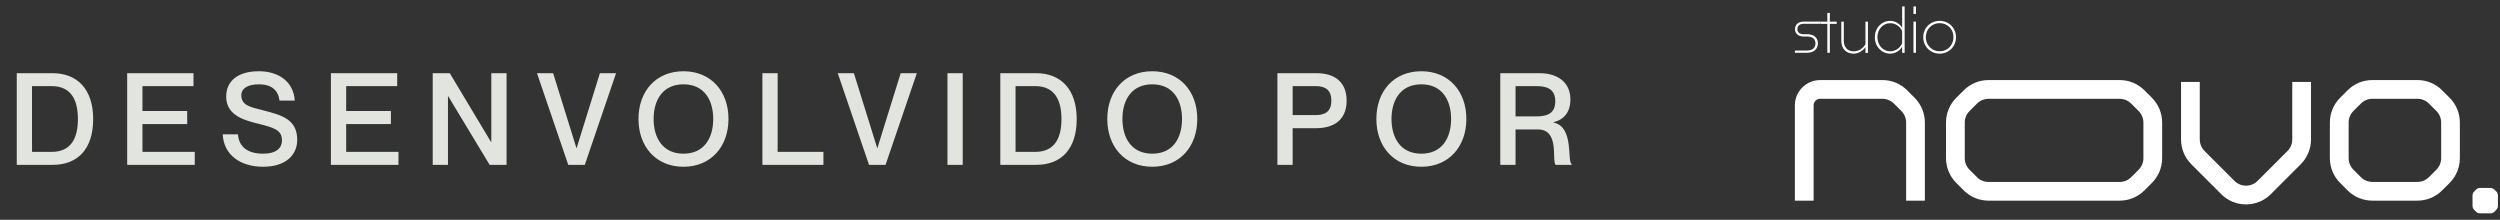 <svg xmlns="http://www.w3.org/2000/svg" width="273" height="24" viewBox="0 0 273 24" fill="none"><rect x="0" y="0" width="273" height="24" fill="#333333" stroke="none"/><path d="M1.83 18V7.99H5.722C8.48 7.99 10.174 9.782 10.174 13.002C10.174 16.222 8.536 18 5.764 18H1.83ZM3.496 9.404V16.586H5.638C7.878 16.586 8.508 14.92 8.508 13.002C8.508 11.084 7.878 9.404 5.638 9.404H3.496ZM15.556 12.12H20.442V13.548H15.556V16.586H21.267V18H13.889V7.99H21.128V9.404H15.556V12.12ZM28.69 12.036C30.832 12.582 32.456 13.044 32.456 15.284C32.456 16.88 31.252 18.21 28.732 18.21C26.282 18.21 24.42 16.936 24.322 14.668H25.988C26.072 15.942 26.94 16.782 28.732 16.782C30.216 16.782 30.79 16.124 30.79 15.354C30.79 14.164 29.936 13.94 27.962 13.45C26.394 13.058 24.7 12.456 24.7 10.552C24.7 8.774 26.072 7.78 28.256 7.78C30.454 7.78 32.05 8.928 32.19 10.986H30.524C30.37 9.824 29.642 9.208 28.256 9.208C27.066 9.208 26.352 9.656 26.352 10.398C26.352 11.49 27.29 11.686 28.69 12.036ZM37.802 12.12H42.688V13.548H37.802V16.586H43.514V18H36.136V7.99H43.374V9.404H37.802V12.12ZM47.252 18V7.99H49.114L53.622 15.508H53.65V7.99H55.316V18H53.468L48.946 10.51H48.918V18H47.252ZM58.638 7.99H60.401L62.95 16.18H62.964L65.511 7.99H67.275L63.859 18H62.053L58.638 7.99ZM74.636 18.21C71.612 18.21 69.722 15.998 69.722 12.988C69.722 9.978 71.612 7.78 74.636 7.78C77.646 7.78 79.55 9.978 79.55 12.988C79.55 15.998 77.646 18.21 74.636 18.21ZM74.636 16.782C76.932 16.782 77.884 15.018 77.884 12.988C77.884 10.972 76.932 9.208 74.636 9.208C72.34 9.208 71.374 10.972 71.374 12.988C71.374 15.018 72.34 16.782 74.636 16.782ZM83.254 7.99H84.919V16.586H89.918V18H83.254V7.99ZM91.481 7.99H93.245L95.793 16.18H95.807L98.355 7.99H100.119L96.703 18H94.897L91.481 7.99ZM103.463 7.99H105.129V18H103.463V7.99ZM109.233 18V7.99H113.125C115.883 7.99 117.577 9.782 117.577 13.002C117.577 16.222 115.939 18 113.167 18H109.233ZM110.899 9.404V16.586H113.041C115.281 16.586 115.911 14.92 115.911 13.002C115.911 11.084 115.281 9.404 113.041 9.404H110.899ZM125.829 18.21C122.805 18.21 120.915 15.998 120.915 12.988C120.915 9.978 122.805 7.78 125.829 7.78C128.839 7.78 130.743 9.978 130.743 12.988C130.743 15.998 128.839 18.21 125.829 18.21ZM125.829 16.782C128.125 16.782 129.077 15.018 129.077 12.988C129.077 10.972 128.125 9.208 125.829 9.208C123.533 9.208 122.567 10.972 122.567 12.988C122.567 15.018 123.533 16.782 125.829 16.782ZM139.492 18V7.99H143.748C145.666 7.99 147.052 8.886 147.052 10.986C147.052 13.086 145.666 13.996 143.748 13.996H141.158V18H139.492ZM141.158 9.404V12.568H143.678C144.798 12.568 145.386 12.092 145.386 10.986C145.386 9.894 144.798 9.404 143.678 9.404H141.158ZM155.213 18.21C152.189 18.21 150.299 15.998 150.299 12.988C150.299 9.978 152.189 7.78 155.213 7.78C158.223 7.78 160.127 9.978 160.127 12.988C160.127 15.998 158.223 18.21 155.213 18.21ZM155.213 16.782C157.509 16.782 158.461 15.018 158.461 12.988C158.461 10.972 157.509 9.208 155.213 9.208C152.917 9.208 151.951 10.972 151.951 12.988C151.951 15.018 152.917 16.782 155.213 16.782ZM163.831 18V7.99H168.101C170.159 7.99 171.489 9.04 171.489 10.86C171.489 12.26 170.775 13.072 169.627 13.352V13.38C171.937 13.814 171.097 17.734 171.629 17.902V18H169.879C169.417 17.58 170.355 14.136 167.947 14.136H165.497V18H163.831ZM165.497 9.404V12.708H167.751C168.773 12.708 169.837 12.512 169.837 11.056C169.837 9.614 168.773 9.404 167.751 9.404H165.497Z" fill="#E2E4DF"></path><path d="M196.004 5.768V5.518H197.336C197.978 5.518 198.249 5.152 198.249 4.734C198.249 4.342 197.99 3.989 197.336 3.989H196.931C196.383 3.989 196.013 3.657 196.013 3.179C196.013 2.701 196.383 2.36 196.931 2.36H198.796V2.602H196.935C196.508 2.602 196.271 2.839 196.271 3.175C196.271 3.511 196.508 3.735 196.935 3.735H197.349C198.154 3.735 198.516 4.2 198.516 4.734C198.516 5.268 198.15 5.764 197.34 5.764H196L196.004 5.768Z" fill="white"></path><path d="M199.817 2.606V5.768H199.546V2.606H198.796V2.364H199.546V1.412H199.817V2.364H200.567V2.606H199.817Z" fill="white"></path><path d="M203.708 5.135C203.436 5.553 202.937 5.859 202.415 5.859C201.592 5.859 201.071 5.316 201.071 4.459V2.365H201.342V4.441C201.342 5.139 201.735 5.605 202.437 5.605C203.005 5.605 203.484 5.234 203.708 4.829V2.369H203.979V5.777H203.708V5.139V5.135Z" fill="white"></path><path d="M207.715 5.113C207.439 5.544 206.978 5.859 206.405 5.859C205.5 5.859 204.733 5.109 204.733 4.062C204.733 3.015 205.496 2.279 206.405 2.279C206.978 2.279 207.439 2.589 207.715 3.028V0.702H207.986V5.773H207.715V5.118V5.113ZM206.405 5.6C207.012 5.6 207.499 5.217 207.715 4.73V3.39C207.499 2.912 207.017 2.533 206.405 2.533C205.655 2.533 205.013 3.162 205.013 4.062C205.013 4.963 205.655 5.605 206.405 5.605V5.6Z" fill="white"></path><path d="M208.951 1.525V0.702H209.222V1.525H208.951ZM208.951 5.768V2.36H209.222V5.768H208.951Z" fill="white"></path><path d="M211.812 5.859C210.79 5.859 210.019 5.066 210.019 4.062C210.019 3.058 210.79 2.278 211.812 2.278C212.833 2.278 213.595 3.071 213.595 4.062C213.595 5.053 212.833 5.859 211.812 5.859ZM211.812 5.6C212.669 5.6 213.319 4.932 213.319 4.058C213.319 3.183 212.669 2.528 211.812 2.528C210.954 2.528 210.299 3.196 210.299 4.058C210.299 4.919 210.95 5.6 211.812 5.6Z" fill="white"></path><path d="M210.196 21.911H208.15V13.385C208.15 12.907 207.964 12.459 207.624 12.118L206.818 11.313C206.482 10.977 206.03 10.787 205.552 10.787H198.762C198.37 10.787 198.046 11.106 198.046 11.502V21.911H196V11.502C196 9.982 197.241 8.741 198.762 8.741H205.552C206.577 8.741 207.542 9.141 208.266 9.865L209.072 10.671C209.795 11.395 210.196 12.36 210.196 13.385V21.911Z" fill="white"></path><path d="M231.462 21.911H217.15C216.124 21.911 215.159 21.511 214.436 20.787L213.63 19.981C212.906 19.257 212.505 18.292 212.505 17.267V13.385C212.505 12.36 212.906 11.395 213.63 10.671L214.436 9.865C215.159 9.141 216.124 8.741 217.15 8.741H231.462C232.487 8.741 233.453 9.141 234.176 9.865L234.982 10.671C235.706 11.395 236.106 12.36 236.106 13.385V17.267C236.106 18.292 235.706 19.257 234.982 19.981L234.176 20.787C233.453 21.511 232.487 21.911 231.462 21.911ZM217.15 10.791C216.672 10.791 216.223 10.977 215.883 11.317L215.077 12.123C214.741 12.459 214.552 12.911 214.552 13.389V17.271C214.552 17.75 214.737 18.198 215.077 18.538L215.883 19.344C216.219 19.68 216.672 19.869 217.15 19.869H231.462C231.94 19.869 232.388 19.684 232.729 19.344L233.534 18.538C233.87 18.202 234.06 17.75 234.06 17.271V13.389C234.06 12.911 233.875 12.463 233.534 12.123L232.729 11.317C232.393 10.977 231.94 10.791 231.462 10.791H217.15Z" fill="white"></path><path d="M263.973 21.911H259.066C258.04 21.911 257.075 21.511 256.351 20.787L255.546 19.981C254.822 19.257 254.421 18.292 254.421 17.267V13.385C254.421 12.36 254.822 11.395 255.546 10.671L256.351 9.865C257.075 9.141 258.04 8.741 259.066 8.741H263.973C264.998 8.741 265.963 9.141 266.687 9.865L267.493 10.671C268.216 11.395 268.617 12.36 268.617 13.385V17.267C268.617 18.292 268.216 19.257 267.493 19.981L266.687 20.787C265.963 21.511 264.998 21.911 263.973 21.911ZM256.998 18.534L257.803 19.339C258.139 19.675 258.592 19.865 259.07 19.865H263.977C264.455 19.865 264.903 19.68 265.244 19.339L266.049 18.534C266.385 18.198 266.575 17.745 266.575 17.267V13.385C266.575 12.907 266.39 12.459 266.049 12.118L265.244 11.313C264.908 10.972 264.455 10.787 263.977 10.787H259.07C258.592 10.787 258.144 10.972 257.803 11.313L256.998 12.118C256.661 12.454 256.472 12.907 256.472 13.385V17.267C256.472 17.745 256.657 18.193 256.998 18.534Z" fill="white"></path><path d="M245.266 22.321C244.24 22.321 243.275 21.92 242.552 21.196L239.294 17.939C238.571 17.215 238.17 16.25 238.17 15.225V8.948H240.216V15.225C240.216 15.703 240.402 16.151 240.742 16.492L243.999 19.749C244.335 20.085 244.788 20.274 245.266 20.274C245.744 20.274 246.192 20.089 246.532 19.749L249.79 16.492C250.13 16.156 250.315 15.703 250.315 15.225V8.948H252.362V15.225C252.362 16.25 251.961 17.215 251.237 17.939L247.98 21.196C247.256 21.92 246.291 22.321 245.266 22.321Z" fill="white"></path><path d="M270.19 22.924L270.375 23.109C270.495 23.23 270.659 23.299 270.827 23.299H271.947C272.12 23.299 272.279 23.23 272.4 23.109L272.585 22.924C272.706 22.803 272.775 22.639 272.775 22.471V21.351C272.775 21.179 272.706 21.019 272.585 20.899L272.4 20.713C272.279 20.593 272.115 20.524 271.947 20.524H270.827C270.655 20.524 270.495 20.593 270.375 20.713L270.19 20.899C270.069 21.019 270 21.183 270 21.351V22.471C270 22.644 270.069 22.803 270.19 22.924Z" fill="white"></path></svg>